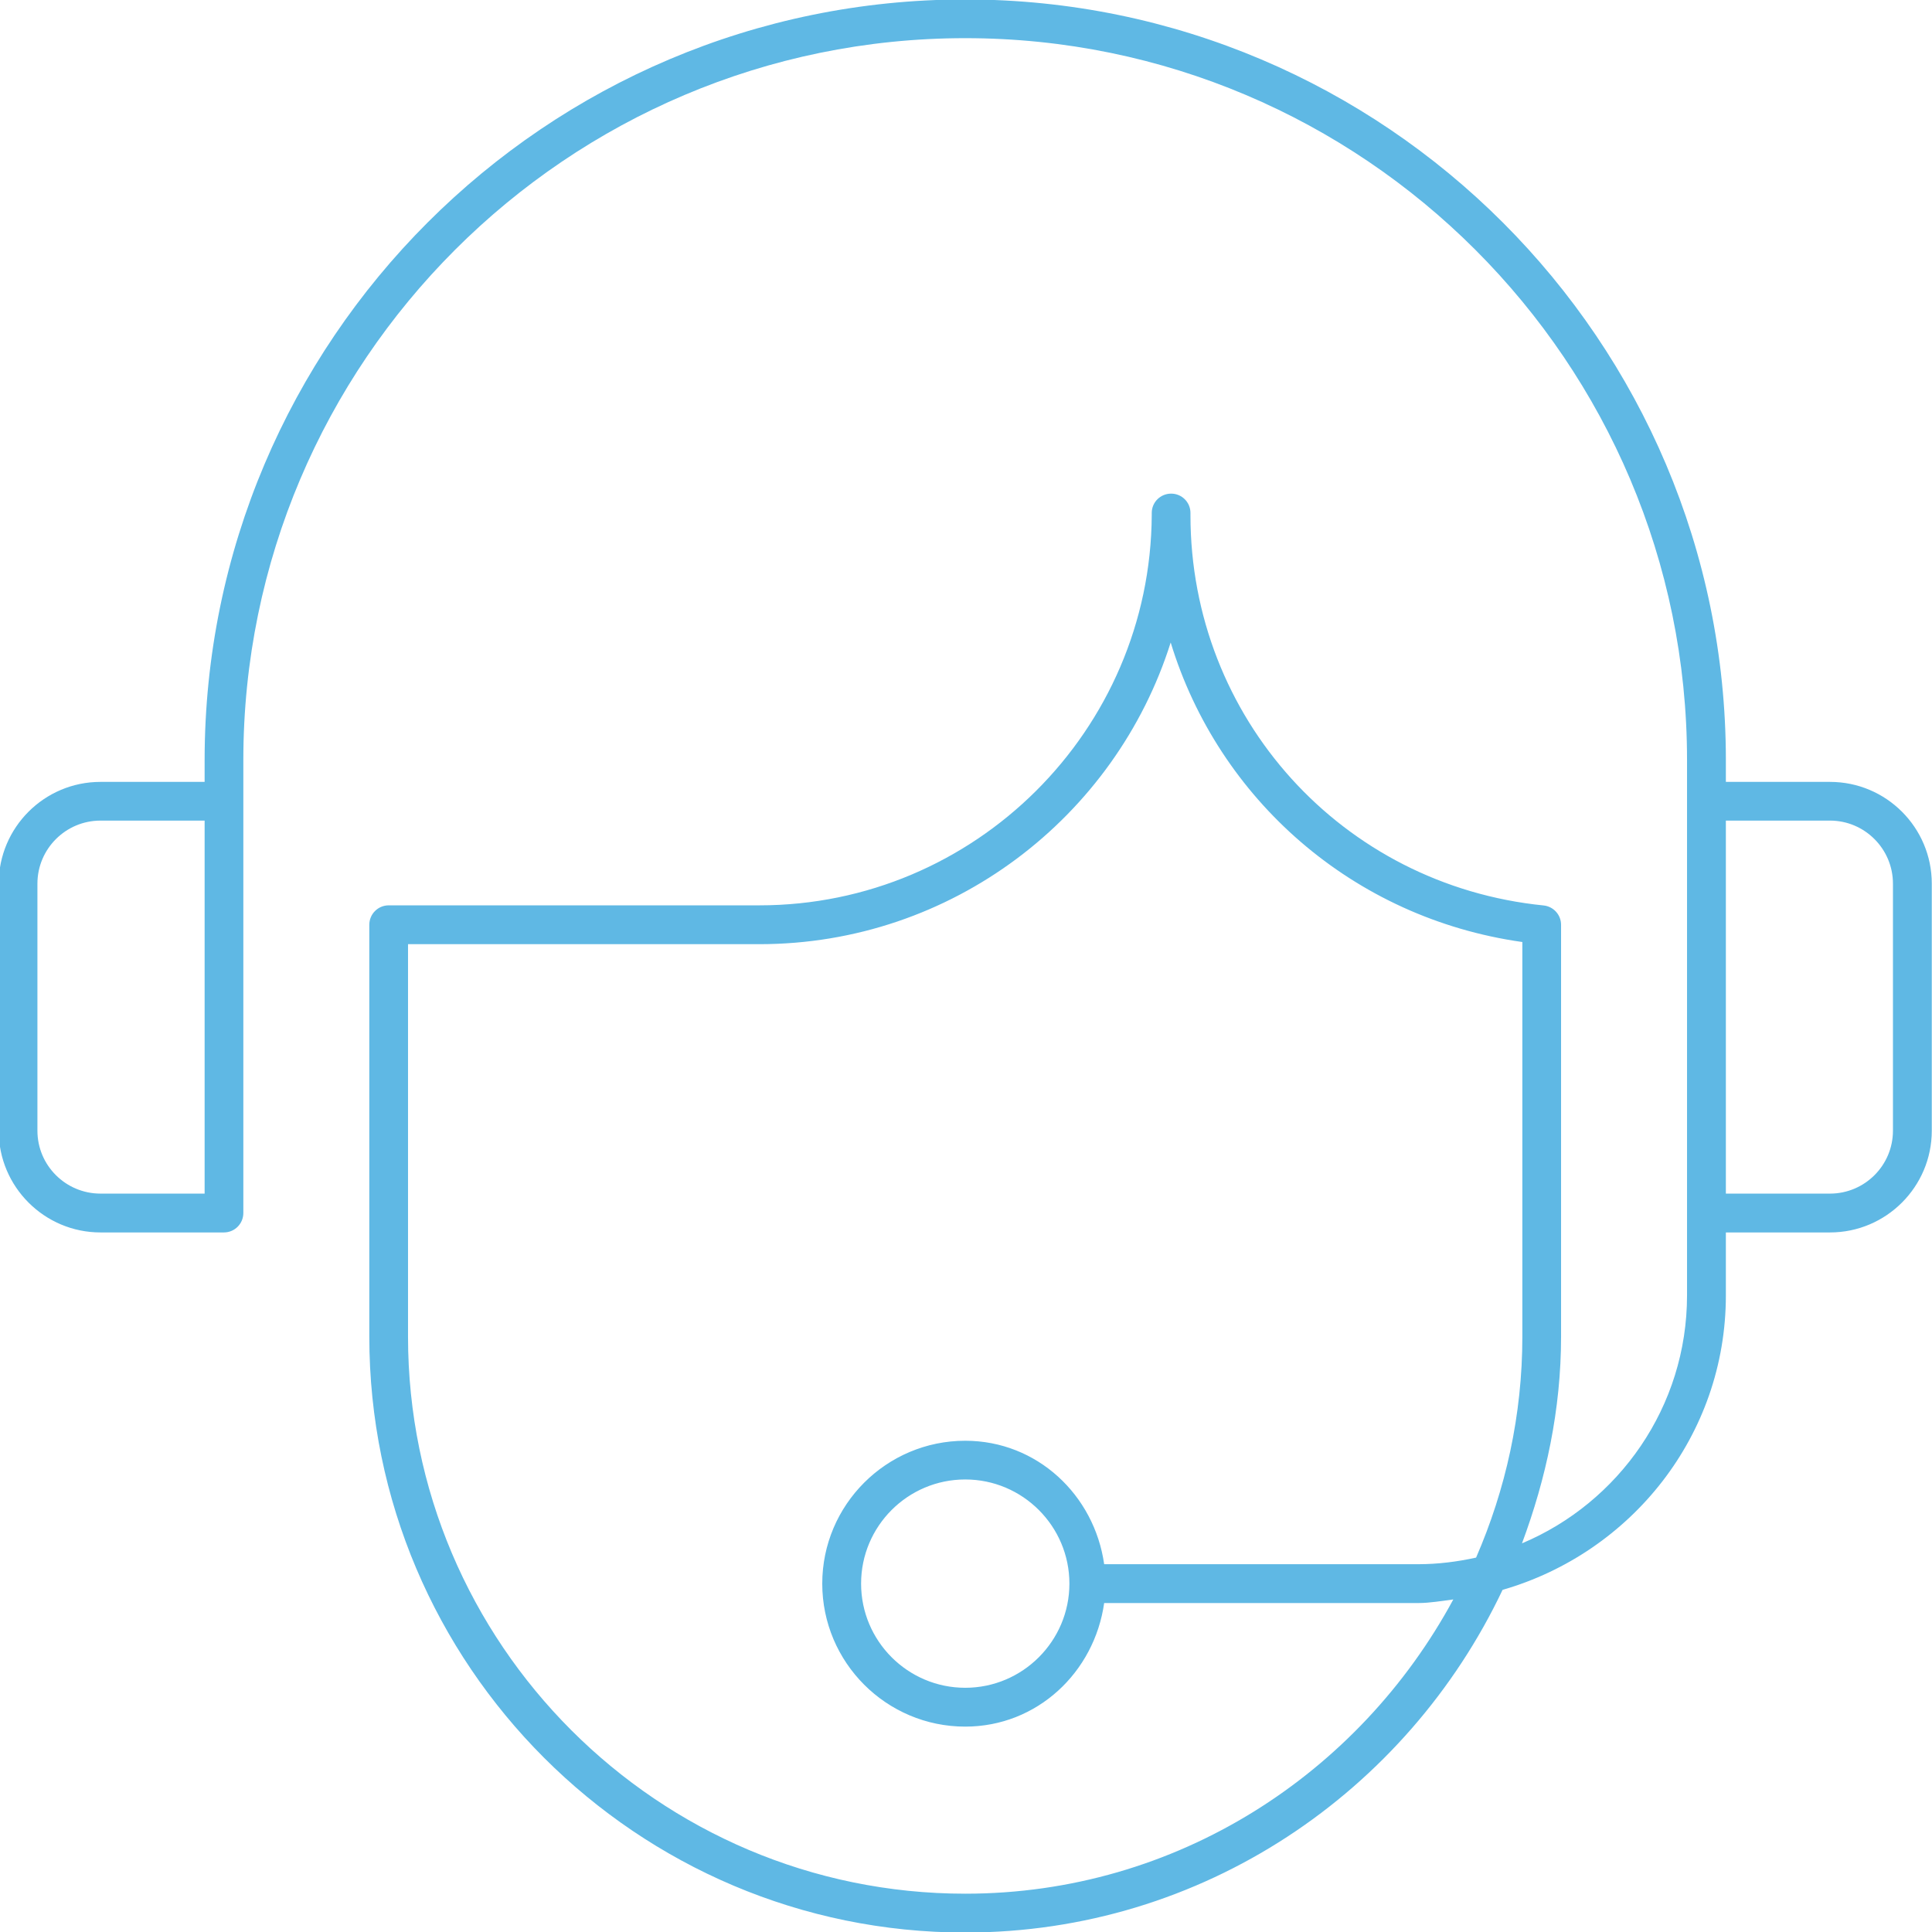 <?xml version="1.0" encoding="UTF-8" standalone="no"?>
<!-- Created with Inkscape (http://www.inkscape.org/) -->

<svg
   width="5.69mm"
   height="5.69mm"
   viewBox="0 0 5.69 5.69"
   version="1.1"
   id="svg1"
   xmlns:inkscape="http://www.inkscape.org/namespaces/inkscape"
   xmlns:sodipodi="http://sodipodi.sourceforge.net/DTD/sodipodi-0.dtd"
   xmlns="http://www.w3.org/2000/svg"
   xmlns:svg="http://www.w3.org/2000/svg">
  <sodipodi:namedview
     id="namedview1"
     pagecolor="#ffffff"
     bordercolor="#000000"
     borderopacity="0.25"
     inkscape:showpageshadow="2"
     inkscape:pageopacity="0.0"
     inkscape:pagecheckerboard="0"
     inkscape:deskcolor="#d1d1d1"
     inkscape:document-units="mm" />
  <defs
     id="defs1">
    <clipPath
       clipPathUnits="userSpaceOnUse"
       id="clipPath273">
      <path
         d="M 0,1807.804 H 612 V 0 H 0 Z"
         transform="translate(-155.214,-926.62)"
         id="path273" />
    </clipPath>
  </defs>
  <g
     inkscape:label="Layer 1"
     inkscape:groupmode="layer"
     id="layer1"
     transform="translate(-102.129,-145.785)">
    <path
       id="path272"
       d="m 0,0 c 0,-0.29 -0.236,-0.525 -0.525,-0.525 h -0.869 v 0.181 2.931 h 0.869 C -0.236,2.587 0,2.351 0,2.061 Z m -6.871,-3.779 c 0,-0.479 -0.39,-0.869 -0.869,-0.869 -0.48,0 -0.869,0.39 -0.869,0.869 0,0.479 0.389,0.869 0.869,0.869 0.479,0 0.869,-0.39 0.869,-0.869 m 3.393,0.217 c -0.156,-0.034 -0.317,-0.055 -0.483,-0.055 h -2.62 c -0.082,0.577 -0.559,1.03 -1.159,1.03 -0.658,0 -1.193,-0.535 -1.193,-1.192 0,-0.658 0.535,-1.193 1.193,-1.193 0.6,0 1.077,0.453 1.159,1.031 h 2.62 c 0.1,0 0.196,0.018 0.293,0.03 -0.786,-1.454 -2.307,-2.455 -4.072,-2.455 -2.563,0 -4.649,2.085 -4.649,4.648 v 3.274 h 2.931 c 1.607,0 2.972,1.06 3.432,2.517 0.399,-1.307 1.521,-2.3 2.934,-2.499 v -3.292 c 0,-0.655 -0.14,-1.278 -0.386,-1.844 m -10.608,3.218 v -0.181 h -0.869 c -0.29,0 -0.526,0.235 -0.526,0.525 v 2.061 c 0,0.29 0.236,0.526 0.526,0.526 h 0.869 z M -0.525,2.91 h -0.869 v 0.182 c 0,3.499 -2.847,6.346 -6.346,6.346 -3.5,0 -6.346,-2.847 -6.346,-6.346 V 2.91 h -0.869 c -0.468,0 -0.849,-0.38 -0.849,-0.849 V 0 c 0,-0.468 0.381,-0.849 0.849,-0.849 h 1.03 c 0.09,0 0.162,0.073 0.162,0.162 v 0.343 3.093 0.343 c 0,3.321 2.702,6.023 6.023,6.023 3.321,0 6.022,-2.702 6.022,-6.023 V 2.749 -0.344 -0.687 -1.374 c 0,-0.93 -0.569,-1.729 -1.377,-2.069 0.201,0.54 0.326,1.116 0.326,1.725 v 3.436 c 0,0.083 -0.063,0.152 -0.145,0.161 -1.683,0.169 -2.947,1.567 -2.947,3.256 0,0.006 0,0.012 0,0.019 0,0.089 -0.072,0.161 -0.161,0.161 v 0 c -0.09,0 -0.162,-0.072 -0.162,-0.161 0,-0.006 0,-0.012 0,-0.018 C -6.194,3.339 -7.659,1.88 -9.458,1.88 h -3.092 c -0.09,0 -0.162,-0.073 -0.162,-0.162 v -3.436 c 0,-2.741 2.23,-4.972 4.972,-4.972 1.983,0 3.685,1.176 4.483,2.859 1.072,0.309 1.863,1.287 1.863,2.457 v 0.525 h 0.869 c 0.468,0 0.849,0.381 0.849,0.849 v 2.061 c 0,0.469 -0.381,0.849 -0.849,0.849"
       style="fill:#5fb8e4;fill-opacity:1;fill-rule:nonzero;stroke:none"
       transform="matrix(0.353,0,0,-0.353,107.704,149.115)"
       clip-path="url(#clipPath273)" />
  </g>
</svg>
